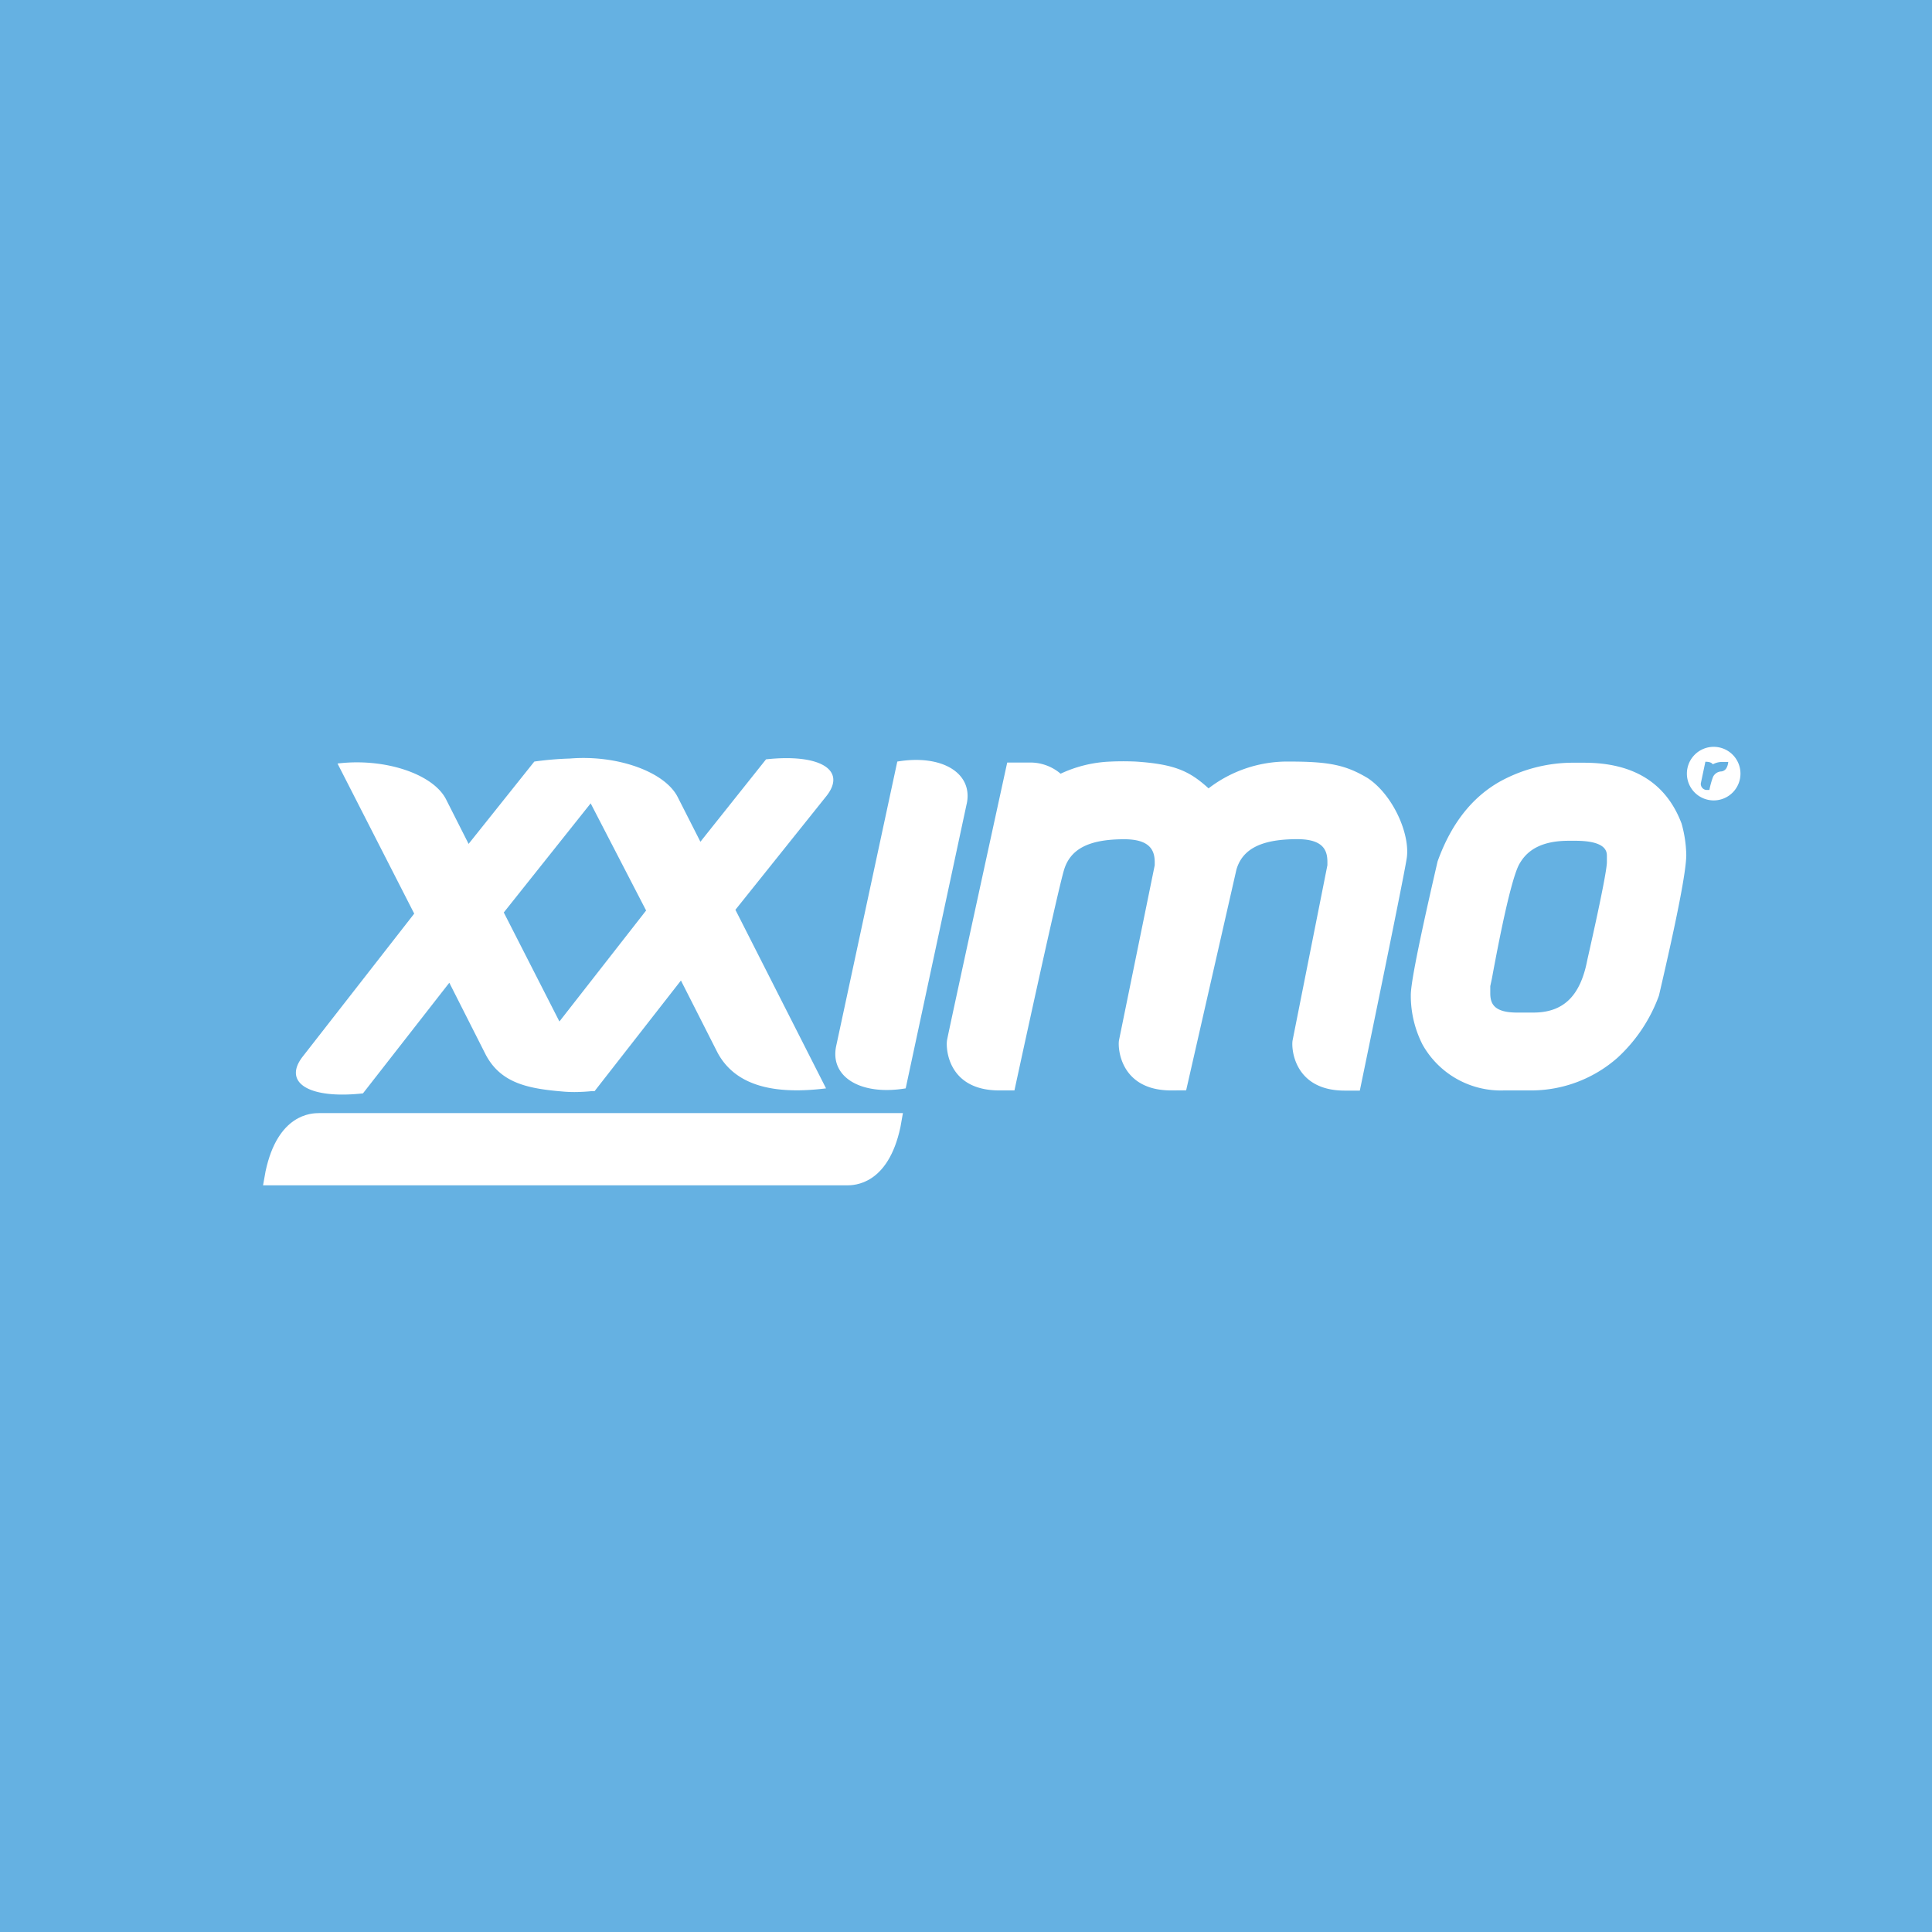 <svg xmlns="http://www.w3.org/2000/svg" viewBox="0 0 216.37 216.37"><defs><style>.cls-1{fill:#65b1e2;}.cls-2{fill:#fff;}</style></defs><title>Asset 1</title><g id="Layer_2" data-name="Layer 2"><g id="Logo"><rect class="cls-1" width="216.37" height="216.37"/><path class="cls-2" d="M420.16,97.23c-5.68,0-6-4.72-5.84-5.62l4-19.6,0-.34c0-1.3-.51-2.57-3.41-2.57-3.82,0-6,1-6.74,3.41s-5.56,24.72-5.56,24.72h-1.7c-5.77,0-6-4.72-5.85-5.62s6.74-31.1,6.74-31.1h2.45a5.22,5.22,0,0,1,3.53,1.25,14.39,14.39,0,0,1,5.64-1.36s1.19-.07,2.77,0c4.41.29,6.06,1.09,8.16,3a14.48,14.48,0,0,1,9.08-3c4.54,0,6.33.42,8.74,1.85,2.86,1.9,4.79,6.32,4.37,9s-5.25,26-5.25,26H439.6c-5.68,0-6-4.72-5.84-5.62h0L437.66,72l0-.35c0-1.29-.44-2.56-3.37-2.56-3.87,0-6.12,1-6.82,3.41l-5.63,24.72Zm57.69-26.39c0,1.79-1,6.93-3.06,15.77a17.63,17.63,0,0,1-4.62,6.94,14.62,14.62,0,0,1-9.6,3.68h-3.15a10.05,10.05,0,0,1-9.11-5.14A12.08,12.08,0,0,1,447,86.58c0-.87.31-3.38,3-15,1.51-4.2,3.83-7.15,6.94-8.92a17,17,0,0,1,8-2.13h1.47c5.57,0,9.2,2.29,10.91,6.8A13.8,13.8,0,0,1,477.85,70.84ZM466.77,82.6c1.91-8.43,2.19-10.47,2.19-10.94V71c0-.47,0-1.73-3.55-1.73h-.72c-2.7,0-4.49.82-5.47,2.5-.41.63-1.31,3-3.13,12.89l-.19.89c0,.2,0,.46,0,.79,0,1.13.37,2.17,3,2.17h1.77C464.1,88.53,466,86.65,466.77,82.6Z" transform="translate(-289 24.89)"/><path class="cls-2" d="M397.26,65.14h0L390.43,97c-5.05.84-8.53-1.29-7.78-4.76h0l6.84-31.84c5-.84,8.53,1.29,7.77,4.76ZM371.36,77,381.51,97c-5.26.65-10,0-12.15-4l-4.1-8.08-9.67,12.39-.33,0c-.57.06-1.15.09-1.72.1a14.71,14.71,0,0,1-1.67-.07c-3.9-.33-6.81-1-8.46-4.09l-4.09-8.08-9.67,12.39c-6,.66-9-1.17-6.78-4.08l12.52-16.05L326.8,60.62c5.25-.65,10.69,1.15,12.15,4l2.53,5,7.36-9.22a36.37,36.37,0,0,1,4-.34c5.26-.43,10.61,1.46,12.06,4.32h0l2.54,5,7.35-9.23c6-.65,9.06,1.17,6.78,4.09Zm-10,.08-6.21-12L345.42,77.3l6.23,12.21ZM483.92,61.75a3,3,0,1,1-3-3A3,3,0,0,1,483.92,61.75Zm-1.37-1.31h-.65a2.22,2.22,0,0,0-1.08.27c-.12-.19-.38-.29-.83-.29,0,0-.42,2-.51,2.42a.68.68,0,0,0,.74.74h.22a8.93,8.93,0,0,1,.41-1.47,1.09,1.09,0,0,1,.85-.6.75.75,0,0,0,.63-.35A1.61,1.61,0,0,0,482.55,60.44Z" transform="translate(-289 24.89)"/><path class="cls-2" d="M380.79,107.86H318.46l.28-1.57c1.37-6.44,5.15-6.52,6-6.52h65.38l-.28,1.58c-1.38,6.44-5.15,6.51-6,6.51Z" transform="translate(-289 24.89)"/></g></g></svg>